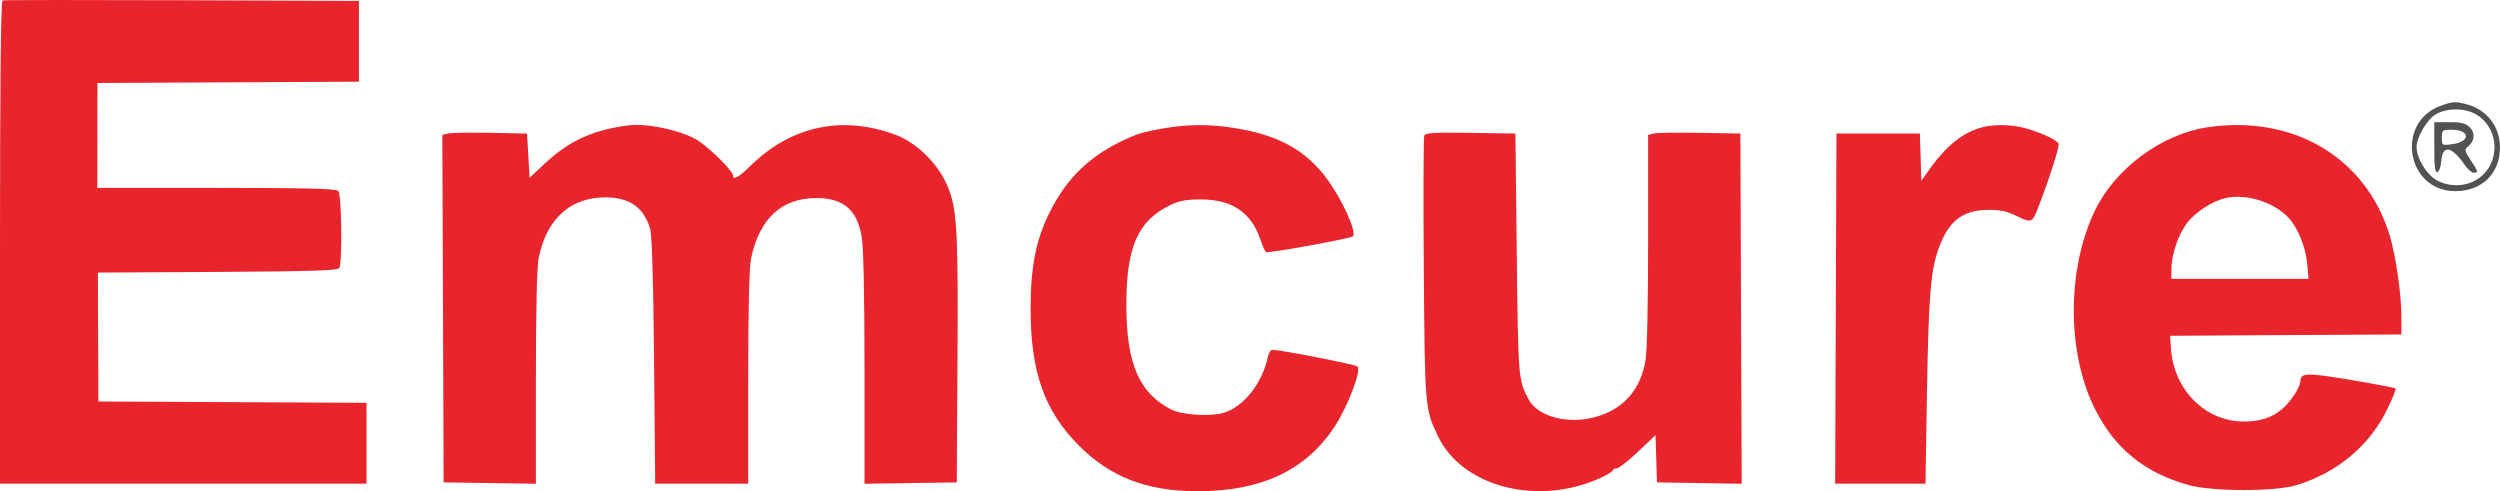 <svg xmlns="http://www.w3.org/2000/svg" version="1.1" viewBox="18 30.67 989 194.33"><path d="M 0 128.001 L 0 256.002 512.250 255.751 L 1024.500 255.500 1024.754 127.750 L 1025.008 -0 512.504 -0 L 0 0 0 128.001 M 0.485 128.500 C 0.485 198.900, 0.604 227.553, 0.750 192.172 C 0.896 156.792, 0.896 99.192, 0.750 64.172 C 0.604 29.153, 0.485 58.100, 0.485 128.500 M 18.999 30.833 C 18.343 31.052, 18 63.944, 18 126.583 L 18 222 90.500 222 L 163 222 163 206.009 L 163 190.018 109.949 189.759 L 56.898 189.500 56.840 164 L 56.782 138.500 104.641 138 L 152.500 137.500 152.500 121.500 L 152.500 105.500 104.500 105.240 L 56.500 104.980 56.527 84.240 L 56.554 63.500 108.277 63.241 L 160 62.982 160 47.004 L 160 31.027 89.999 30.763 C 51.498 30.619, 19.548 30.650, 18.999 30.833 M 983.684 72.449 C 965.434 78.958, 969.960 106.286, 989.288 106.286 C 999.904 106.286, 1007 99.321, 1007 88.903 C 1007 80.910, 1001.895 74.176, 994.219 72.044 C 989.508 70.736, 988.364 70.780, 983.684 72.449 M 981.310 76.077 C 977.941 78.235, 974 85.120, 974 88.848 C 974 92.336, 976.476 97.239, 979.830 100.392 C 983.809 104.133, 990.996 105.045, 996.379 102.490 C 1006.822 97.535, 1007.794 82.744, 998.102 76.270 C 993.622 73.277, 985.822 73.187, 981.310 76.077 M 981 89.083 C 981 96.703, 981.305 99.066, 982.250 98.756 C 982.938 98.530, 983.638 96.467, 983.807 94.172 C 984.271 87.883, 987.970 88.524, 992.913 95.750 C 994.136 97.537, 995.781 99, 996.568 99 C 998.511 99, 998.408 98.574, 995.348 93.950 C 992.996 90.396, 992.872 89.805, 994.247 88.721 C 996.961 86.584, 997.305 83.305, 995.051 81.051 C 993.439 79.439, 991.717 79, 987 79 L 981 79 981 89.083 M 257.161 82.032 C 248.050 84.419, 241.306 88.222, 233.243 95.518 L 227 101.168 227 92.060 L 227 82.952 210.250 83.226 L 193.500 83.500 193.243 152.750 L 192.986 222 211.493 222 L 230 222 230 180.049 C 230 137.306, 230.384 131.893, 234.005 123.529 C 237.972 114.366, 246.895 108.750, 257.485 108.750 C 266.915 108.750, 272.485 112.575, 275.129 120.866 C 275.914 123.327, 276.434 140.233, 276.739 173.250 L 277.191 222 295.595 222 L 314 222 314 180.049 C 314 152.634, 314.392 136.272, 315.130 132.828 C 318.502 117.108, 327.169 109.069, 340.800 109.022 C 351.589 108.984, 357.023 113.566, 358.887 124.275 C 359.595 128.336, 360 147.300, 360 176.332 L 360 222 378.500 222 L 397 222 396.980 172.250 C 396.969 144.883, 396.515 119.351, 395.969 115.500 C 393.944 101.191, 384.475 88.566, 372.372 84.038 C 351.191 76.113, 330.927 80.463, 314.756 96.404 C 310.290 100.807, 308 102.053, 308 100.081 C 308 98.062, 297.874 88.249, 293.120 85.662 C 287.325 82.508, 276.801 80.017, 269.500 80.072 C 266.750 80.093, 261.198 80.975, 257.161 82.032 M 478 81.481 C 452.654 85.791, 434.220 103.496, 427.860 129.637 C 424.807 142.186, 424.806 163.909, 427.858 176 C 431.231 189.360, 436.105 198.226, 444.924 207.046 C 457.318 219.439, 471.807 225, 491.702 225 C 517.370 225, 534.620 216.835, 546.097 199.253 C 550.408 192.651, 556.897 176.563, 555.723 175.390 C 555.303 174.970, 522.734 169, 520.861 169 C 520.475 169, 519.847 170.463, 519.466 172.250 C 517.276 182.522, 509.654 191.934, 501.807 194.058 C 496.306 195.546, 485.431 194.791, 481.256 192.632 C 468.576 186.075, 463.631 174.563, 463.588 151.500 C 463.545 128.440, 468.039 118.138, 480.899 111.820 C 487.394 108.628, 498.610 108.645, 505.218 111.855 C 510.722 114.529, 515.221 120.147, 517.029 126.604 C 518.102 130.438, 518.625 131.067, 520.400 130.662 C 521.555 130.398, 529.475 128.953, 538 127.451 C 546.525 125.948, 553.645 124.599, 553.822 124.454 C 554.450 123.938, 550.815 114.433, 547.891 108.947 C 539.576 93.346, 526.609 84.610, 507 81.399 C 496.827 79.734, 488.129 79.758, 478 81.481 M 802.500 80.876 C 794.616 82.968, 787.968 88.256, 781.162 97.846 L 778.078 102.193 777.789 92.846 L 777.500 83.500 760.750 83.226 L 744 82.952 744 152.476 L 744 222 761.860 222 L 779.719 222 780.315 185.750 C 780.643 165.813, 781.396 145.987, 781.990 141.694 C 783.902 127.874, 788.444 118.890, 795.315 115.337 C 800.083 112.872, 809.510 113.189, 815.500 116.016 C 818.250 117.314, 820.883 118.404, 821.350 118.438 C 822.267 118.505, 823.504 115.472, 829.449 98.593 C 833.120 88.168, 833.209 87.626, 831.455 86.343 C 825.525 82.007, 809.580 78.996, 802.500 80.876 M 890.951 81.061 C 868.033 84.435, 847.735 103.570, 841.585 127.596 C 838.721 138.789, 837.691 153.121, 838.947 164.310 C 842.442 195.433, 857.906 215.452, 884 222.634 C 893.341 225.205, 918.078 225.178, 926.500 222.588 C 942.642 217.623, 955.266 207.087, 962.342 192.675 C 964.455 188.371, 965.960 184.626, 965.686 184.353 C 965.279 183.946, 931.940 178.038, 929.886 178.009 C 929.548 178.004, 928.492 180.043, 927.538 182.539 C 923.780 192.381, 916.658 197.302, 906 197.425 C 890.559 197.603, 877.882 184.990, 876.814 168.384 L 876.500 163.500 922.250 163.240 L 968 162.980 967.994 155.740 C 967.987 147.212, 965.766 131.767, 963.429 124.002 C 954.087 92.952, 925.444 75.982, 890.951 81.061 M 984 85.132 C 984 88.226, 984.049 88.257, 988.144 87.707 C 995.434 86.730, 995.213 82, 987.878 82 C 984.200 82, 984 82.161, 984 85.132 M 581.419 84.350 C 581.124 85.118, 581.052 108.866, 581.258 137.123 C 581.575 180.476, 581.882 189.319, 583.225 193.744 C 589.420 214.159, 604.603 225, 627 225 C 641.848 225, 655.056 219.685, 666.100 209.267 L 673 202.758 673 212.379 L 673 222 690 222 L 707 222 707 152.477 L 707 82.955 688.750 83.227 L 670.500 83.500 669.945 129 C 669.580 158.947, 669.002 175.623, 668.255 177.785 C 665.202 186.619, 658.830 192.785, 650.066 195.388 C 639.639 198.484, 631.028 197.028, 625.177 191.177 C 618.754 184.754, 618.737 184.611, 618.087 131.500 L 617.500 83.500 599.728 83.227 C 585.254 83.004, 581.856 83.213, 581.419 84.350 M 898.897 108.923 C 893.453 110.002, 886.270 114.644, 882.948 119.231 C 879.549 123.922, 877 131.616, 877 137.182 L 877 141 904.139 141 L 931.278 141 930.746 135.137 C 930.126 128.294, 927.018 120.686, 923.196 116.657 C 917.542 110.694, 906.956 107.325, 898.897 108.923" stroke="none" fill="none" fill-rule="evenodd"/><path d="M 983.684 72.449 C 965.434 78.958, 969.960 106.286, 989.288 106.286 C 999.904 106.286, 1007 99.321, 1007 88.903 C 1007 80.910, 1001.895 74.176, 994.219 72.044 C 989.508 70.736, 988.364 70.780, 983.684 72.449 M 981.310 76.077 C 977.941 78.235, 974 85.120, 974 88.848 C 974 92.336, 976.476 97.239, 979.830 100.392 C 983.809 104.133, 990.996 105.045, 996.379 102.490 C 1006.822 97.535, 1007.794 82.744, 998.102 76.270 C 993.622 73.277, 985.822 73.187, 981.310 76.077 M 981 89.083 C 981 96.703, 981.305 99.066, 982.250 98.756 C 982.938 98.530, 983.638 96.467, 983.807 94.172 C 984.271 87.883, 987.970 88.524, 992.913 95.750 C 994.136 97.537, 995.781 99, 996.568 99 C 998.511 99, 998.408 98.574, 995.348 93.950 C 992.996 90.396, 992.872 89.805, 994.247 88.721 C 996.961 86.584, 997.305 83.305, 995.051 81.051 C 993.439 79.439, 991.717 79, 987 79 L 981 79 981 89.083 M 984 85.132 C 984 88.226, 984.049 88.257, 988.144 87.707 C 995.434 86.730, 995.213 82, 987.878 82 C 984.200 82, 984 82.161, 984 85.132" stroke="none" fill="#545152" fill-rule="evenodd"/><path d="M 18.999 30.833 C 18.343 31.052, 18 63.944, 18 126.583 L 18 222 90.500 222 L 163 222 163 206.009 L 163 190.018 109.959 189.759 L 56.917 189.500 56.821 164 L 56.725 138.500 104.060 138.240 C 140.402 138.041, 151.577 137.692, 152.182 136.740 C 153.507 134.653, 153.169 107.569, 151.800 106.200 C 150.901 105.301, 138.811 105, 103.550 105 L 56.500 104.999 56.527 84.250 L 56.554 63.500 108.277 63.241 L 160 62.982 160 47.004 L 160 31.027 89.999 30.763 C 51.498 30.619, 19.548 30.650, 18.999 30.833 M 257.161 82.032 C 247.981 84.437, 240.847 88.480, 233.342 95.529 L 227.500 101.016 227 92.258 L 226.500 83.500 212 83.213 C 204.025 83.055, 196.484 83.177, 195.243 83.484 L 192.986 84.042 193.243 152.771 L 193.500 221.500 211.750 221.773 L 230 222.045 230 180.072 C 230 154.038, 230.409 136.086, 231.077 132.799 C 234.235 117.260, 243.580 108.750, 257.485 108.750 C 266.915 108.750, 272.485 112.575, 275.129 120.866 C 275.914 123.327, 276.434 140.233, 276.739 173.250 L 277.191 222 295.595 222 L 314 222 314 180.049 C 314 152.634, 314.392 136.272, 315.130 132.828 C 318.502 117.108, 327.169 109.069, 340.800 109.022 C 351.589 108.984, 357.023 113.566, 358.887 124.275 C 359.595 128.337, 360 147.306, 360 176.354 L 360 222.045 378.250 221.773 L 396.500 221.500 396.787 173 C 397.107 118.936, 396.631 112.005, 391.936 102.368 C 388.052 94.396, 380.071 86.919, 372.372 84.038 C 351.191 76.113, 330.927 80.463, 314.756 96.404 C 310.363 100.735, 308 102.053, 308 100.174 C 308 98.191, 297.711 88.161, 293.109 85.656 C 287.324 82.507, 276.796 80.017, 269.500 80.072 C 266.750 80.093, 261.198 80.975, 257.161 82.032 M 478 81.499 C 473.875 82.211, 469.261 83.279, 467.747 83.873 C 451.713 90.162, 441.365 99.141, 434.023 113.137 C 427.946 124.720, 425.702 135.478, 425.708 153 C 425.715 177.889, 431.204 193.325, 444.924 207.046 C 457.318 219.439, 471.807 225, 491.702 225 C 517.119 225, 534.721 216.681, 546.062 199.307 C 551.256 191.352, 556.619 177.219, 555.042 175.642 C 554.258 174.858, 525.324 169.195, 521.329 169.044 C 520.686 169.020, 519.847 170.463, 519.466 172.250 C 517.276 182.522, 509.654 191.934, 501.807 194.058 C 496.306 195.546, 485.431 194.791, 481.256 192.632 C 468.576 186.075, 463.631 174.563, 463.588 151.500 C 463.545 128.440, 468.039 118.138, 480.899 111.820 C 484.437 110.081, 487.232 109.559, 493 109.561 C 505.391 109.564, 512.966 114.674, 516.662 125.522 C 517.501 127.984, 518.485 130.182, 518.849 130.407 C 519.737 130.955, 552.305 125.034, 553.214 124.159 C 554.854 122.581, 548.986 109.602, 542.921 101.393 C 534.612 90.146, 524.013 84.253, 507 81.422 C 496.824 79.729, 488.126 79.752, 478 81.499 M 802.500 80.938 C 794.802 82.821, 788.001 88.210, 781.162 97.846 L 778.078 102.193 777.789 92.846 L 777.500 83.500 761 83.500 L 744.500 83.500 744.243 152.750 L 743.986 222 761.853 222 L 779.719 222 780.315 185.750 C 780.944 147.474, 781.796 137.293, 785.113 128.428 C 789.037 117.939, 794.527 113.782, 804.579 113.687 C 809.269 113.643, 812.004 114.242, 815.886 116.163 C 821.447 118.915, 821.989 118.736, 824.038 113.467 C 828.613 101.703, 832.806 88.657, 832.374 87.531 C 831.757 85.923, 824.061 82.483, 817.910 81.065 C 812.901 79.911, 806.904 79.861, 802.500 80.938 M 891.387 80.999 C 873.211 83.663, 854.678 97.373, 846.704 114.055 C 835.596 137.295, 835.620 170.213, 846.762 192.459 C 854.644 208.196, 866.520 217.809, 884 222.600 C 893.404 225.178, 918.136 225.174, 926.500 222.593 C 942.660 217.608, 955.268 207.084, 962.342 192.675 C 964.455 188.371, 965.960 184.626, 965.686 184.353 C 965.412 184.079, 957.414 182.551, 947.912 180.957 C 930.356 178.011, 928 178.094, 928 181.658 C 928 182.435, 927.242 184.292, 926.315 185.785 C 921.246 193.955, 915.378 197.317, 906 197.425 C 890.559 197.603, 877.882 184.990, 876.814 168.384 L 876.500 163.500 922.250 163.240 L 968 162.980 967.994 155.740 C 967.987 147.212, 965.766 131.767, 963.429 124.002 C 954.140 93.126, 925.458 76.006, 891.387 80.999 M 581.419 84.350 C 581.124 85.118, 581.052 108.866, 581.258 137.123 C 581.659 192.053, 581.702 192.557, 586.957 203.412 C 596.637 223.408, 626.577 231.010, 651.186 219.720 C 653.834 218.505, 656 217.172, 656 216.756 C 656 216.340, 656.667 216, 657.481 216 C 658.296 216, 662.104 213.037, 665.943 209.415 L 672.923 202.831 673.211 212.165 L 673.500 221.500 690.257 221.774 L 707.014 222.048 706.757 152.774 L 706.500 83.500 690.500 83.214 C 681.700 83.057, 673.487 83.178, 672.250 83.483 L 670 84.038 670 125.835 C 670 151.357, 669.581 169.943, 668.923 173.566 C 666.852 184.976, 660.299 192.404, 649.545 195.530 C 638.503 198.740, 626.316 195.576, 622.644 188.545 C 618.625 180.852, 618.596 180.492, 618.043 131.500 L 617.500 83.500 599.728 83.227 C 585.254 83.004, 581.856 83.213, 581.419 84.350 M 898.897 108.923 C 893.453 110.002, 886.270 114.644, 882.948 119.231 C 879.549 123.922, 877 131.616, 877 137.182 L 877 141 904.139 141 L 931.278 141 930.746 135.137 C 930.126 128.294, 927.018 120.686, 923.196 116.657 C 917.542 110.694, 906.956 107.325, 898.897 108.923" stroke="none" fill="#e8252c" fill-rule="evenodd"/></svg>